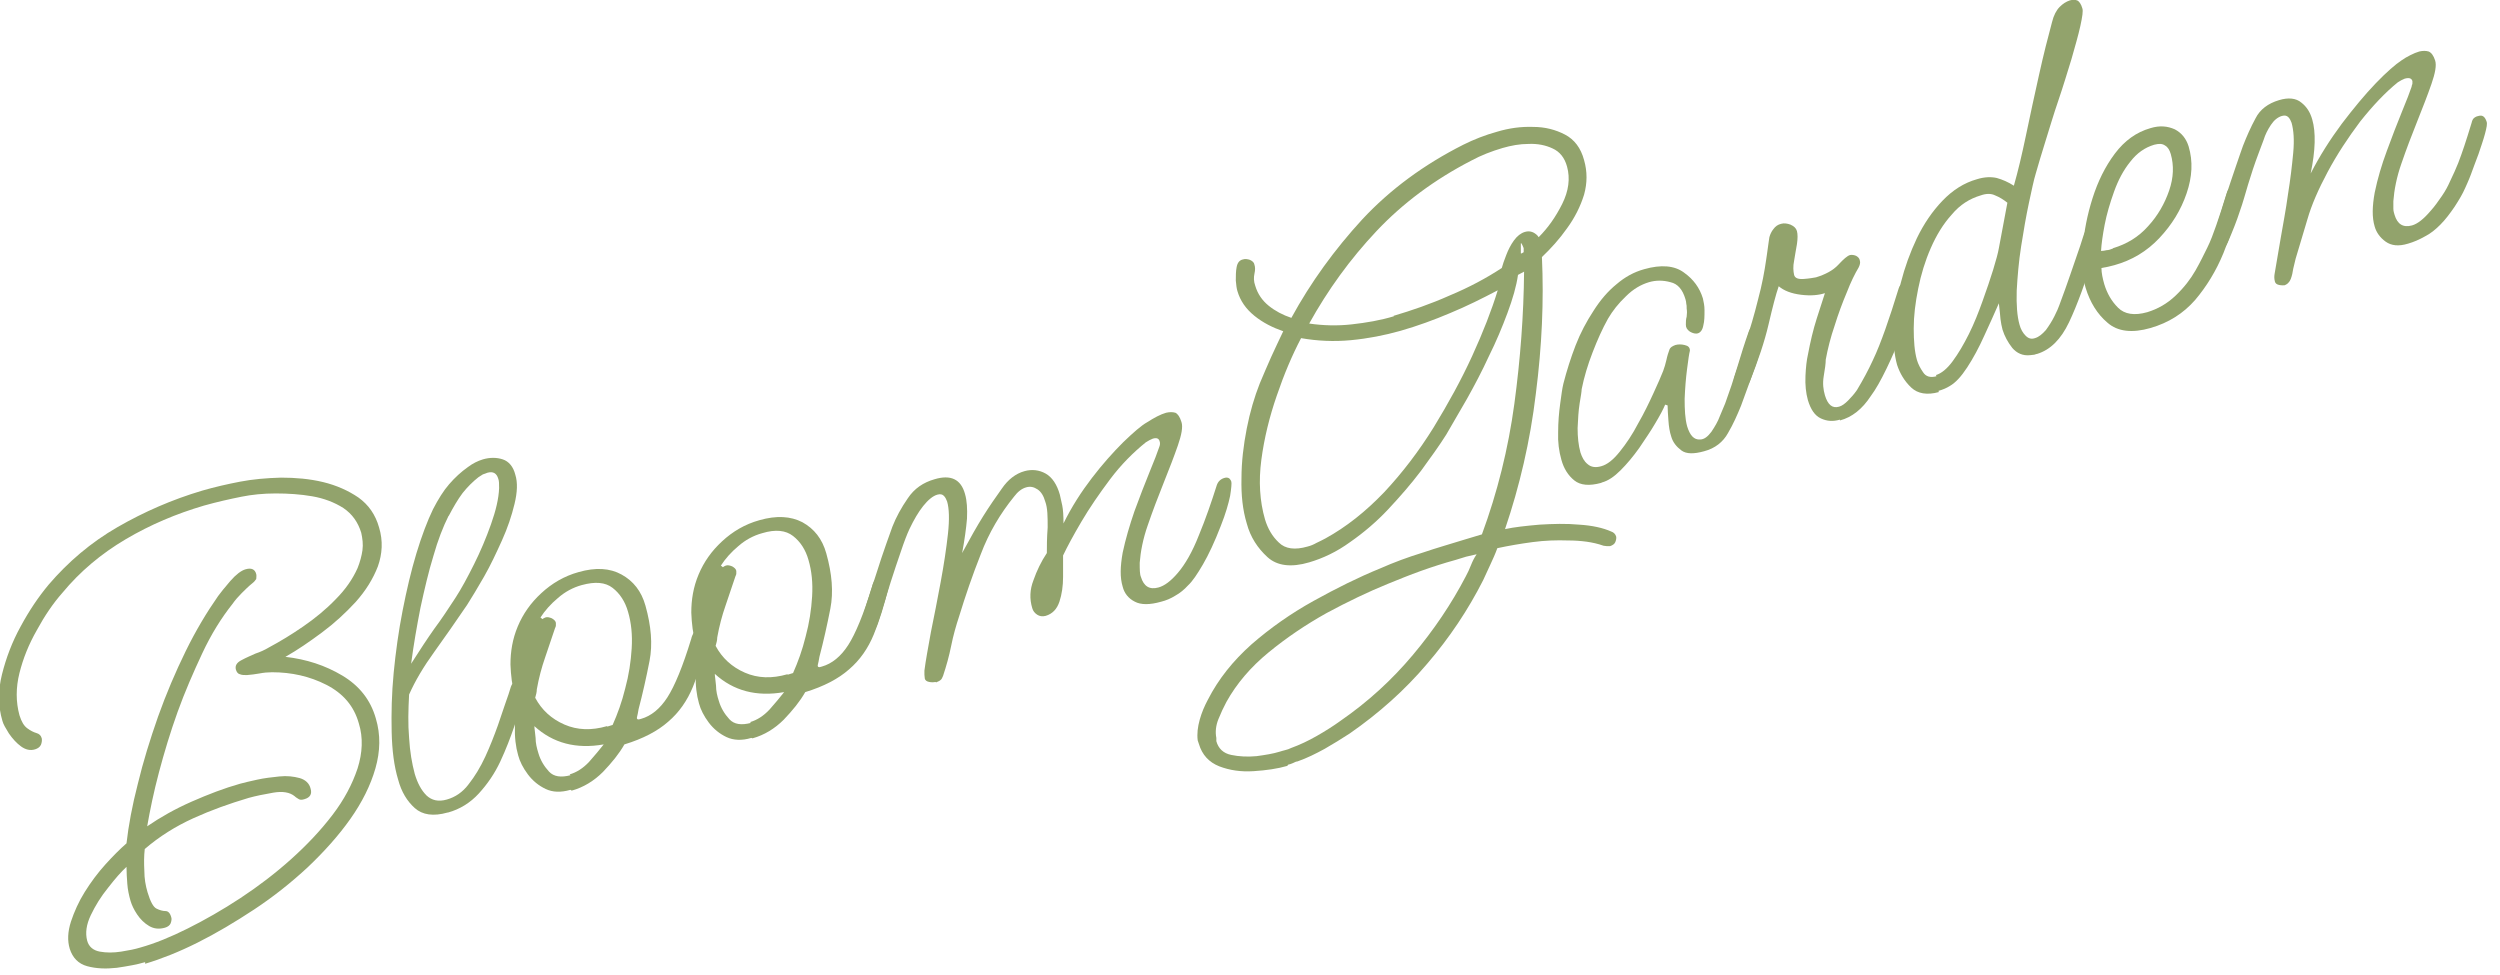 <?xml version="1.0" encoding="UTF-8"?>
<svg xmlns="http://www.w3.org/2000/svg" version="1.1" viewBox="0 0 616.6 240.5">
  <defs>
    <style>
      .cls-1 {
        fill: #92a36c;
      }
    </style>
  </defs>
  <!-- Generator: Adobe Illustrator 28.7.3, SVG Export Plug-In . SVG Version: 1.2.0 Build 164)  -->
  <g>
    <g id="_レイヤー_1" data-name="レイヤー_1">
      <g>
        <path class="cls-1" d="M35.8,237.3c-2,.6-4.3,1-7,1.4-2.7.3-5.1.2-7.3-.4-2.2-.6-3.6-2.1-4.3-4.3-.6-2-.5-4.2.3-6.7.8-2.4,1.9-4.9,3.4-7.3,1.5-2.4,3.2-4.7,5.1-6.8,1.9-2.1,3.6-3.8,5.2-5.2.5-4.4,1.4-9.3,2.8-14.7,1.3-5.4,3-10.9,5-16.6,2-5.6,4.3-11,6.8-16.1,2.5-5.1,5.2-9.6,8-13.6.6-.8,1.6-2.1,3-3.7,1.4-1.6,2.7-2.6,3.8-2.9,1.4-.4,2.3,0,2.6,1.2.1.4,0,.8,0,1.2-.2.3-.5.7-.9,1-1,.8-1.9,1.7-2.7,2.5-.8.8-1.6,1.7-2.3,2.7-2.7,3.4-5.2,7.4-7.4,12.1-2.2,4.7-4.3,9.5-6.1,14.5s-3.3,10-4.6,14.9c-1.3,4.9-2.2,9.3-2.9,13.3,3.2-2.2,6.9-4.3,11-6.1,4.1-1.8,8-3.3,11.9-4.4,1-.3,2.5-.6,4.2-1,1.8-.4,3.6-.6,5.5-.8,1.9-.2,3.5,0,5,.4,1.4.4,2.4,1.3,2.7,2.6.4,1.3-.1,2.2-1.5,2.6-.6.2-1.1.2-1.4,0-.3-.2-.7-.4-1-.7-1.2-1-3-1.3-5.3-.9-2.3.4-4.3.8-6.1,1.3-4.7,1.4-9.2,3-13.6,5-4.4,2-8.4,4.5-12,7.6-.2,1.7-.2,3.5-.1,5.4,0,1.9.3,3.6.8,5.3.7,2.3,1.4,3.6,2.2,4,.8.4,1.6.6,2.2.6.6,0,1.1.4,1.4,1.4.2.5.1,1-.1,1.6-.2.5-.7.9-1.4,1.1-1.4.4-2.7.3-3.9-.4-1.2-.7-2.2-1.7-3-2.9-.8-1.2-1.3-2.3-1.6-3.3-.4-1.4-.7-2.8-.8-4.2-.1-1.4-.2-2.8-.2-4.2-1.3,1.2-2.8,2.9-4.5,5.1-1.8,2.2-3.2,4.5-4.3,6.8-1.1,2.3-1.4,4.4-.9,6.3.4,1.5,1.5,2.4,3.1,2.7,1.6.3,3.4.3,5.3,0,1.9-.3,3.4-.6,4.7-1,3.6-1,7.5-2.6,11.7-4.7,4.2-2.1,8.6-4.6,13-7.5,4.4-2.9,8.6-6.1,12.5-9.6,3.9-3.5,7.3-7.1,10.2-10.9s4.9-7.6,6.2-11.5c1.2-3.8,1.4-7.6.3-11.1-1.2-4.3-3.9-7.4-8-9.5-4.1-2.1-8.6-3.1-13.4-3.1-1,0-2.1.1-3.1.3-1,.2-2.1.3-3.1.4-.7,0-1.2,0-1.7-.2-.5-.1-.8-.5-1-1.1-.3-1,.2-1.8,1.4-2.4,1.1-.6,2.3-1.1,3.4-1.6,1.2-.4,2.3-.9,3.3-1.5,2.8-1.5,5.6-3.2,8.5-5.2,2.9-2,5.6-4.2,8-6.7,2.4-2.4,4.2-5,5.4-7.7.6-1.5,1-3,1.2-4.4.2-1.5,0-2.9-.3-4.3-.8-2.6-2.2-4.6-4.4-6.1-2.2-1.4-4.8-2.4-7.7-2.9-2.9-.5-5.9-.7-9-.7-3.1,0-5.9.3-8.4.8-3,.6-6.1,1.3-9.3,2.2-6.8,2-13.2,4.7-19.3,8.3-6.1,3.6-11.3,8-15.6,13.2-2.3,2.6-4.4,5.7-6.3,9.2-2,3.5-3.4,7-4.3,10.6-.9,3.6-.9,7.1,0,10.4.5,1.6,1.1,2.6,1.9,3.2.8.6,1.6,1,2.3,1.2.7.2,1.1.6,1.3,1.3.1.5,0,1.1-.2,1.6-.3.6-.8.9-1.4,1.1-1.2.4-2.4.1-3.5-.7-1.1-.8-2.1-1.9-3-3.2-.8-1.3-1.4-2.3-1.6-3.1-1.1-3.7-1.1-7.5-.1-11.5,1-4,2.5-8,4.6-11.8,2.1-3.9,4.4-7.3,6.9-10.3,4.8-5.6,10.4-10.4,17-14.2s13.5-6.8,20.9-9c3.1-.9,6.2-1.6,9.3-2.2,3.1-.6,6.5-.9,10.1-1,3.6,0,7.1.3,10.4,1.1,3.3.8,6.2,2.1,8.7,3.8,2.5,1.8,4.2,4.2,5.1,7.4,1,3.3.8,6.5-.3,9.6-1.2,3.1-3,6-5.5,8.8-2.5,2.7-5.2,5.2-8.3,7.5-3.1,2.3-6,4.3-9,6,5.2.6,9.8,2.1,14,4.6,4.2,2.5,7,6,8.3,10.6,1.2,4,1.1,8.1-.1,12.3-1.2,4.2-3.3,8.4-6.2,12.5-2.9,4.1-6.4,8-10.5,11.9-4.1,3.8-8.5,7.3-13.2,10.4-4.7,3.1-9.4,5.9-14,8.2-4.6,2.3-8.9,4-12.9,5.2Z"/>
        <path class="cls-1" d="M110.4,200.4c-3.5,1-6.2.6-8.1-1.1-1.9-1.7-3.3-4-4.1-7-1-3.3-1.5-7.2-1.6-11.8-.1-4.6,0-9.4.5-14.6.5-5.1,1.2-10.2,2.2-15.3,1-5.1,2.1-9.8,3.4-14.1,1.3-4.3,2.7-8,4.1-10.9,1.3-2.5,2.6-4.6,4-6.2,1.4-1.6,2.9-3,4.6-4.2,1.2-.9,2.4-1.5,3.7-1.9,1.7-.5,3.4-.5,4.9,0,1.5.5,2.6,1.8,3.1,3.8.6,1.9.5,4.3-.2,7.2-.7,2.9-1.7,5.9-3.1,9-1.4,3.1-2.8,6.1-4.4,8.9-1.6,2.8-3,5.1-4.2,7-2.8,4.1-5.5,8-8.1,11.6-2.6,3.6-4.7,7.1-6.2,10.5-.2,3.7-.3,7.3,0,10.7.2,3.4.7,6.3,1.4,8.9.7,2.3,1.6,4,2.9,5.3,1.3,1.2,2.9,1.6,5,1,2.1-.6,3.9-1.8,5.4-3.8,1.5-1.9,2.9-4.2,4.1-6.8,1.2-2.6,2.2-5.2,3.1-7.7.6-1.8,1.2-3.5,1.8-5.3.6-1.7,1.1-3.1,1.4-4.2.2-.7.7-1.2,1.4-1.4,1-.3,1.6,0,1.8,1,.2.6.1,1.5-.1,2.6-.5,2-1.3,4.5-2.2,7.4-1,2.9-2.1,5.8-3.5,8.8-1.4,3-3.2,5.6-5.3,7.9-2.1,2.3-4.7,3.9-7.6,4.7ZM110.6,127.3c-1.3,2.6-2.6,5.9-3.7,9.8-1.2,3.9-2.2,8.2-3.2,12.8-.9,4.6-1.7,9.2-2.3,13.8,2.1-3.3,4-6.2,5.7-8.6,1.8-2.4,3.5-5,5.2-7.6,1.5-2.3,3-5.1,4.6-8.3,1.6-3.2,3-6.5,4.2-9.9,1.2-3.4,1.9-6.3,2-8.9,0-1,0-1.8-.2-2.3-.4-1.4-1.3-1.9-2.7-1.5-.3.1-.7.3-1.1.4-.4.2-.7.5-1.1.7-1.4,1.1-2.7,2.4-3.9,3.9-1.2,1.6-2.3,3.5-3.4,5.6Z"/>
        <path class="cls-1" d="M140.7,194.8c-2.4.7-4.4.6-6.1-.2-1.7-.8-3.2-2-4.4-3.6-1.2-1.6-2-3.2-2.4-4.7-.6-2.1-.9-4.5-.8-7.3,0-2.8.2-4.8.6-5.9,0-.3-.2-.5-.3-.8-.1-.3-.2-.6-.3-.8-.7-2.3-1-4.9-1.1-7.6,0-3.2.5-6.3,1.8-9.4,1.3-3.1,3.2-5.8,5.8-8.2,2.6-2.4,5.6-4.2,9.2-5.2,4.2-1.2,7.7-1,10.6.6,2.9,1.6,4.9,4.1,5.9,7.7,1.4,5,1.8,9.5,1,13.6-.8,4.1-1.7,8.1-2.7,11.9-.1.8-.3,1.5-.4,2-.1.5.2.7,1,.4,2.5-.7,4.7-2.5,6.5-5.3,1.8-2.8,3.8-7.6,5.9-14.5.1-.5.3-.9.5-1.3.2-.3.5-.6,1.1-.7h.3c1-.4,1.7,0,2.2,1.1,0,.3,0,.6,0,1-1.1,4.5-2.3,8.4-3.7,11.8-1.4,3.4-3.4,6.3-6.1,8.6-2.6,2.3-6.2,4.2-10.8,5.6-1.3,2.3-3.1,4.5-5.3,6.8-2.2,2.2-4.8,3.8-7.7,4.6ZM140.5,191c1.7-.5,3.3-1.5,4.8-3.1,1.4-1.6,2.6-3,3.6-4.3-6.8,1.2-12.5-.3-17.1-4.5,0,.6.2,1.6.3,2.9,0,1.3.3,2.5.7,3.8.5,1.7,1.4,3.2,2.6,4.5,1.2,1.3,3,1.5,5.3.9ZM149.8,179.2l1.3-.4c1.2-2.7,2.3-5.7,3.1-9,.9-3.3,1.4-6.6,1.6-9.9.2-3.3-.1-6.3-.9-9-.7-2.5-2-4.5-3.8-5.9-1.8-1.4-4.3-1.6-7.6-.7-2.2.6-4.2,1.7-5.9,3.2-1.8,1.5-3.2,3.1-4.3,4.8l.5.4c.1-.1.4-.3.7-.4.5-.2,1.1,0,1.6.2.5.3.9.6,1,1.1,0,.3,0,.5,0,.7,0,.2-.1.4-.2.6-.9,2.6-1.7,5.1-2.5,7.4-.8,2.3-1.5,4.9-2,7.7,0,.7-.2,1.4-.4,2.1,1.6,3,4,5.2,7.2,6.6,3.2,1.4,6.7,1.5,10.5.4Z"/>
        <path class="cls-1" d="M185.3,182c-2.3.7-4.4.6-6.1-.2-1.7-.8-3.2-2-4.4-3.6-1.2-1.6-2-3.2-2.4-4.7-.6-2.1-.9-4.5-.8-7.3,0-2.8.2-4.8.6-5.9,0-.3-.2-.5-.3-.8-.1-.3-.2-.6-.3-.8-.7-2.3-1-4.9-1.1-7.6,0-3.2.5-6.3,1.8-9.4,1.3-3.1,3.2-5.8,5.8-8.2,2.6-2.4,5.6-4.2,9.2-5.2,4.2-1.2,7.7-1,10.6.5,2.9,1.6,4.9,4.1,5.9,7.7,1.4,5,1.8,9.5,1,13.6-.8,4.1-1.7,8.1-2.7,11.9-.1.8-.3,1.5-.4,2-.1.5.2.7,1,.4,2.5-.7,4.7-2.5,6.5-5.3,1.8-2.8,3.8-7.6,5.9-14.5.1-.5.3-.9.5-1.3.2-.3.5-.6,1.1-.7h.3c1-.4,1.7,0,2.2,1.1,0,.3,0,.6,0,1-1.1,4.5-2.3,8.4-3.7,11.8-1.4,3.4-3.4,6.3-6.1,8.6-2.6,2.3-6.2,4.2-10.8,5.6-1.3,2.3-3.1,4.5-5.3,6.8-2.2,2.2-4.8,3.8-7.7,4.6ZM185,178.1c1.7-.5,3.3-1.5,4.8-3.1,1.4-1.6,2.6-3,3.6-4.3-6.8,1.2-12.5-.3-17.1-4.5,0,.6.2,1.6.3,2.9,0,1.3.3,2.6.7,3.8.5,1.7,1.4,3.2,2.6,4.5,1.2,1.3,3,1.5,5.3.9ZM194.3,166.4l1.3-.4c1.2-2.7,2.3-5.7,3.1-9,.9-3.3,1.4-6.6,1.6-9.9.2-3.3-.1-6.3-.9-9-.7-2.5-2-4.5-3.8-5.9-1.8-1.4-4.3-1.7-7.6-.7-2.2.6-4.2,1.7-5.9,3.2-1.8,1.5-3.2,3.1-4.3,4.8l.5.4c.1-.1.4-.3.7-.4.5-.2,1.1,0,1.6.2.5.3.9.6,1,1.1,0,.3,0,.5,0,.7,0,.2-.1.4-.2.6-.9,2.6-1.7,5.1-2.5,7.4-.8,2.3-1.5,4.9-2,7.7,0,.7-.2,1.4-.4,2.1,1.6,3,4,5.2,7.2,6.6,3.2,1.4,6.7,1.5,10.5.4Z"/>
        <path class="cls-1" d="M230.7,168.2c-.4.1-1,.1-1.5,0-.6-.1-1-.4-1.1-.8,0-.3-.1-.6-.1-1,0-.4,0-.7,0-1,.3-2.4.9-5.6,1.6-9.5.8-3.9,1.6-8,2.4-12.3.8-4.3,1.4-8.3,1.8-11.9.4-3.6.3-6.3-.2-8-.2-.5-.4-1-.8-1.4-.4-.4-.9-.5-1.6-.3-1.1.3-2.3,1.3-3.5,2.8-1.2,1.5-2.3,3.4-3.4,5.7-.6,1.3-1.3,3.1-2.1,5.5-.8,2.4-1.7,4.9-2.5,7.5-.8,2.6-1.6,5.1-2.3,7.4-.7,2.3-1.3,3.9-1.8,4.9-.4,1-1,1.7-1.8,1.9-.6.2-1.1,0-1.6-.3-.4-.3-.6-.9-.4-1.6.3-1.5.9-3.6,1.7-6.1.8-2.6,1.7-5.3,2.6-8.1s1.7-5.3,2.5-7.5c.8-2.2,1.3-3.6,1.5-4.2.9-2.3,2.2-4.7,3.8-7,1.6-2.4,3.8-3.9,6.6-4.7,4-1.2,6.5,0,7.5,3.6.5,1.7.6,3.7.5,6.1-.2,2.4-.6,5.3-1.2,8.5,2-3.7,3.7-6.7,5.2-9.1,1.5-2.4,3.1-4.7,4.6-6.8,1.5-2.2,3.4-3.7,5.6-4.3,1.8-.5,3.6-.3,5.2.6,1.6.9,2.8,2.7,3.5,5.2.2.8.4,1.7.6,2.7.2,1,.3,2.5.3,4.4,2-4.1,4.4-7.8,7-11.2,2.6-3.4,5.2-6.3,7.7-8.8,2.5-2.4,4.4-4.1,6-5,.8-.5,1.6-1,2.4-1.4.8-.4,1.5-.7,2.2-.9.9-.2,1.6-.2,2.3,0,.6.3,1.1,1,1.5,2.3.4,1.2,0,3.2-.9,5.8s-2.1,5.7-3.5,9.2c-1.4,3.5-2.7,6.9-3.9,10.4-1.2,3.4-1.8,6.6-2,9.3,0,1.6,0,2.8.3,3.5.7,2.3,2.1,3.2,4.3,2.6,1.5-.4,3.1-1.6,4.8-3.6,1.8-2.1,3.6-5.2,5.2-9.3,1.7-4.1,3.1-8.2,4.4-12.3.3-.9.9-1.5,1.8-1.8.6-.2,1-.1,1.3.1.3.3.4.5.5.8.1.4,0,1.6-.3,3.5-.4,1.9-1.1,4.4-2.3,7.4-1.5,3.9-3,7.1-4.4,9.5-1.4,2.4-2.6,4.2-3.7,5.2-.9,1-2,1.9-3.1,2.5-1.1.7-2.3,1.2-3.5,1.5-2.8.8-5,.8-6.5,0-1.6-.8-2.6-2.1-3-3.7-.7-2.3-.6-5,0-8.4.7-3.3,1.7-6.7,2.9-10.2,1.3-3.5,2.5-6.7,3.7-9.6,1.2-2.9,2-5,2.4-6.2.2-.5.3-1,.1-1.5-.2-.7-.8-.9-1.7-.6-.5.2-1.1.5-1.7.9-3.1,2.5-6.1,5.5-8.8,9.1-2.7,3.6-5.1,7.1-7.1,10.5-2,3.4-3.5,6.2-4.5,8.3,0,1.3,0,3.1,0,5.3,0,2.2-.3,4.3-.9,6.1s-1.7,3-3.4,3.5c-.8.2-1.5.1-2.1-.3-.6-.4-1-.9-1.2-1.6-.7-2.3-.6-4.6.3-6.9.8-2.3,1.9-4.6,3.3-6.7,0-1.6,0-3.7.2-6.3,0-2.6,0-4.8-.6-6.4-.4-1.4-1-2.4-1.9-3-.9-.6-1.8-.8-2.8-.5-1.1.3-2.1,1.1-3,2.3-3.4,4.2-6.2,8.9-8.2,14.2-2.1,5.3-3.8,10.3-5.3,15.2-.8,2.4-1.5,4.9-2,7.4-.5,2.5-1.2,5-2,7.4-.2.4-.3.8-.6,1-.2.2-.6.4-1.1.6Z"/>
        <path class="cls-1" d="M317.5,188.9c-2.4.7-5.2,1.1-8.3,1.3-3.1.2-5.9-.2-8.5-1.2-2.5-1-4.2-2.8-5-5.5l-.3-.9c-.2-1.6,0-3.3.5-5.1.5-1.8,1.2-3.4,2-4.9,2.6-5.1,6.2-9.6,10.8-13.7,4.6-4,9.7-7.6,15.3-10.7,5.6-3.1,11-5.8,16.4-8,3.4-1.5,6.9-2.8,10.5-3.9,3.5-1.2,7.1-2.2,10.6-3.3l4-1.2c3.8-10.3,6.5-21.1,8-32.2,1.5-11.1,2.3-22,2.4-32.6l-1.5.8c-.4,2.8-1.3,5.9-2.6,9.4-1.3,3.5-2.8,7.1-4.6,10.7-1.7,3.7-3.5,7.1-5.4,10.5-1.9,3.3-3.6,6.2-5.1,8.8-1.7,2.7-3.8,5.6-6.2,8.9-2.5,3.3-5.2,6.4-8.1,9.5-2.9,3.1-6.1,5.8-9.4,8.1-3.3,2.4-6.7,4-10.1,5-4.4,1.3-7.9.9-10.3-1.3s-4.2-4.9-5.1-8.3c-1-3.3-1.4-7-1.3-11.1,0-4.1.5-8.2,1.3-12.3.8-4.1,1.9-7.8,3.2-11.1.9-2.1,1.8-4.3,2.8-6.5,1-2.2,2-4.3,3-6.4-2.6-.9-5-2.1-7.1-3.8-2.1-1.7-3.5-3.7-4.2-6.1-.2-.6-.3-1.5-.4-2.6,0-1.1,0-2.3.2-3.3.2-1.1.7-1.7,1.5-1.9.6-.2,1.2-.1,1.8.1.6.3,1,.6,1.1,1.2.2.6.2,1.3,0,2.2-.2.9-.2,1.9.2,3,.6,2,1.7,3.6,3.3,4.9,1.6,1.3,3.5,2.3,5.6,3,4.8-8.8,10.7-16.9,17.5-24.3,6.9-7.4,15.2-13.5,24.9-18.4,2.6-1.3,5.4-2.4,8.3-3.2,3-.9,5.9-1.3,8.9-1.2,3,0,5.6.7,7.9,1.9,2.3,1.2,3.9,3.3,4.7,6.3.8,2.8.8,5.6,0,8.5-.9,2.9-2.3,5.7-4.2,8.3-1.9,2.7-4,5-6.2,7.1.5,10.8,0,22-1.5,33.7-1.4,11.7-4,22.8-7.6,33.4,2.3-.5,5.1-.8,8.5-1.1,3.3-.2,6.6-.3,9.8,0,3.2.2,5.9.8,7.9,1.7.6.2,1,.6,1.2,1.2.1.4,0,.9-.2,1.4-.2.5-.7.8-1.3,1-.3,0-.5,0-.8,0-.3,0-.5-.1-.8-.1-1.4-.5-2.8-.8-4.2-1-1.5-.2-3-.3-4.5-.3-2.9-.1-5.8,0-8.8.4-3,.4-5.9.9-8.7,1.5-.5,1.4-1.1,2.7-1.7,4-.6,1.3-1.2,2.6-1.8,3.9-3.7,7.3-8.3,14.2-13.8,20.6-5.5,6.5-11.9,12.2-19.1,17.2-2,1.3-4.1,2.6-6.2,3.8-2.2,1.2-4.4,2.3-6.7,3.1-.3,0-.7.2-1.1.4-.4.2-.8.3-1.2.4ZM315.6,185.4c.4-.1.9-.3,1.4-.4.5-.1,1-.3,1.4-.5,2.2-.8,4.3-1.8,6.4-3,2.1-1.2,4-2.4,5.8-3.7,6.8-4.7,12.7-10.1,17.9-16.3,5.2-6.2,9.5-12.6,13-19.3.5-.9.9-1.8,1.3-2.8.4-1,.8-1.8,1.4-2.7-.9.2-1.8.4-2.6.6-.9.3-1.7.5-2.6.8-2.9.8-5.7,1.7-8.5,2.7-2.8,1-5.5,2.1-8.2,3.2-4.9,2-9.9,4.4-15.1,7.2-5.2,2.9-9.9,6.1-14.3,9.7-4.4,3.6-7.9,7.7-10.4,12.2-.7,1.3-1.4,2.8-2,4.3-.6,1.5-.8,3.1-.5,4.6,0,.2,0,.5,0,.8.5,1.8,1.7,3,3.7,3.4,1.9.4,4,.5,6.2.3,2.2-.3,4.1-.6,5.7-1.1ZM322.5,134.8c.8-.2,1.5-.5,2.2-.9.7-.3,1.4-.7,2.2-1.1,5.1-2.8,9.9-6.6,14.5-11.4,4.5-4.8,8.6-10.2,12.2-16,3.6-5.9,6.8-11.7,9.5-17.6,2.7-5.9,4.8-11.3,6.3-16.2-3.8,2-7.6,3.9-11.7,5.6-4,1.7-8.1,3.2-12.3,4.4-3.9,1.1-8,1.9-12.2,2.3-4.2.4-8.3.2-12.3-.5-2.2,4.2-4.2,8.9-6,14.2-1.8,5.2-3.1,10.5-3.8,15.8-.7,5.3-.4,10.2.9,14.7.7,2.3,1.8,4.2,3.4,5.7,1.6,1.6,4,1.9,7.1,1ZM343.7,77.9c4.4-1.3,9.1-2.9,13.8-5,4.8-2,9.1-4.3,12.9-6.8.2-.8.6-1.9,1.1-3.2.5-1.3,1.1-2.5,1.9-3.6.8-1.1,1.7-1.8,2.7-2.1.7-.2,1.3-.2,2,.1.6.3,1.1.7,1.4,1.2,2.3-2.3,4.2-5,5.8-8.2,1.6-3.2,2-6.3,1.2-9.2-.6-2.2-1.8-3.7-3.6-4.5-1.7-.8-3.7-1.2-5.9-1.1-2.2,0-4.3.4-6.4,1-2.7.8-5.3,1.8-7.7,3.1-9.1,4.7-16.9,10.5-23.4,17.4-6.5,6.9-12,14.5-16.6,22.8,3.4.5,7,.6,10.5.2,3.6-.4,7.1-1,10.4-2ZM375.3,62.5l.5-.3c0-.4,0-.7,0-.9,0-.2-.2-.5-.3-.8-.2-.4-.3-.6-.4-.5,0,.4,0,.8,0,1.2,0,.4,0,.9,0,1.3Z"/>
        <path class="cls-1" d="M394.9,119.1c-2.9.8-5.1.6-6.6-.6-1.5-1.2-2.6-2.9-3.2-5.1-.6-2.1-.9-4.4-.8-6.8,0-2.5.2-4.8.5-7,.3-2.2.5-3.8.8-5,.8-3.1,1.8-6.3,3-9.4,1.2-3.1,2.7-5.9,4.4-8.5,1.7-2.7,3.6-4.9,5.7-6.6,2.1-1.8,4.3-3,6.8-3.7,4.2-1.2,7.5-.9,9.8.8,2.4,1.7,3.9,3.8,4.7,6.4.2.9.4,1.8.4,2.9,0,1.4,0,2.7-.3,3.8-.2,1.1-.7,1.7-1.3,1.9-.6.2-1.3,0-2-.4-.7-.5-1-1-1-1.7,0-.7,0-1.3.2-2,.1-.7.1-1.4,0-2,0-.5,0-.9-.1-1.2,0-.4-.1-.7-.2-1.1-.7-2.4-1.9-3.8-3.7-4.2-1.8-.5-3.6-.5-5.3,0-2,.6-3.9,1.7-5.7,3.5-1.8,1.7-3.3,3.6-4.4,5.5-1.4,2.5-2.6,5.2-3.8,8.3-1.2,3.1-2.1,6.1-2.7,9.1,0,.5-.2,1.7-.5,3.5-.3,1.9-.4,3.9-.5,6.1,0,2.2.2,4.2.7,6,.4,1.2.9,2.2,1.8,2.9.8.7,1.9.9,3.3.5,1.5-.4,3-1.6,4.6-3.6,1.6-2,3.1-4.2,4.5-6.9,1.5-2.6,2.7-5.1,3.8-7.5,1.1-2.4,1.9-4.2,2.4-5.5.3-.8.6-1.8.8-2.7.2-1,.5-1.9.8-2.7.2-.4.6-.7,1.4-1,.7-.2,1.5-.2,2.3,0,.9.2,1.3.6,1.3,1.4-.2.7-.4,2.2-.7,4.5-.3,2.3-.5,4.8-.6,7.4,0,2.6.1,4.8.6,6.7.7,2.3,1.7,3.4,3.2,3.3,1,0,1.9-.7,2.8-1.9.8-1.2,1.6-2.5,2.1-3.9.6-1.4,1-2.4,1.3-3.1,1.1-3,2.1-6,3-9,.9-3,1.8-5.9,2.8-8.7.3-.8.8-1.4,1.5-1.6,1.2-.4,2,.1,2.4,1.4.1.4-.1,1.7-.7,3.8-.6,2.1-1.4,4.5-2.4,7.3-1,2.7-1.9,5.2-2.7,7.4-.9,2.2-1.9,4.5-3.2,6.7-1.2,2.2-3.2,3.8-5.9,4.5-2.5.7-4.4.7-5.6-.2-1.2-.9-2.1-2-2.5-3.4-.4-1.2-.6-2.5-.7-4-.1-1.4-.2-2.7-.2-3.7l-.6-.2c-.5,1.2-1.3,2.7-2.5,4.7-1.1,1.9-2.5,3.9-3.9,6-1.5,2.1-3,3.9-4.6,5.5-1.6,1.6-3.1,2.6-4.6,3Z"/>
        <path class="cls-1" d="M453.8,103.5c-1.7.5-3.2.4-4.7-.3-1.5-.7-2.5-2.2-3.2-4.5-.5-1.8-.7-3.8-.6-6,.1-2.2.3-3.9.6-5.2.6-3.2,1.3-6.2,2.2-9,.9-2.8,1.6-4.9,2-6.2-1.5.5-3.5.7-5.9.4-2.4-.3-4.2-1-5.5-2.1-.7,2-1.5,5.1-2.5,9.4-1,4.3-2.6,9-4.6,14-.3.8-.8,1.4-1.5,1.6-1.3.4-2.1,0-2.4-1.1-.1-.4-.1-.9,0-1.3.8-2.2,1.7-5,2.8-8.5,1.1-3.5,2.2-7.1,3.1-10.8,1-3.7,1.6-7,2-9.8.1-.9.3-1.8.4-2.8.1-1,.3-1.9.4-2.8.2-.7.5-1.4,1-2,.5-.7,1.1-1.1,1.9-1.3.7-.2,1.5-.1,2.3.2.9.4,1.4.9,1.6,1.6.2.8.2,1.8,0,3.2-.2,1.3-.5,2.7-.7,4.1-.3,1.4-.2,2.6,0,3.5.2.8,1,1.1,2.4,1,1.4-.1,2.4-.3,3-.4,2.3-.7,4.2-1.7,5.5-3.1,1.3-1.4,2.2-2.2,2.9-2.4.5-.1,1,0,1.5.2.5.3.8.6.9,1.1.2.6,0,1.2-.3,1.8-.9,1.5-1.9,3.5-2.9,6.1-1.1,2.6-2.1,5.3-3,8.2-1,2.9-1.7,5.7-2.2,8.4,0,1-.2,2.3-.5,4.1s-.1,3.3.3,4.7c.7,2.3,1.8,3.3,3.5,2.8.7-.2,1.4-.7,2.2-1.5.8-.8,1.5-1.6,2.2-2.6,1.5-2.5,2.8-4.9,3.9-7.3,1.1-2.3,2.1-4.9,3.1-7.7,1-2.8,2.1-6.2,3.3-10.1.2-.7.7-1.2,1.6-1.4,1.1-.3,1.8,0,2.1,1.1.2.5.1,1.3-.1,2.4-.6,2.5-1.5,5.4-2.7,8.6s-2.5,6.2-3.9,9.1c-1.4,2.9-2.7,5.2-3.9,6.8-2.1,3.2-4.6,5.2-7.6,6Z"/>
        <path class="cls-1" d="M478.2,96.7c-2.9.8-5.2.4-6.8-1.1-1.7-1.6-2.8-3.5-3.5-5.6-.7-2.5-1-5.6-.8-9.1.2-3.5.7-7.2,1.7-11.1,1-3.9,2.3-7.5,4-11.1,1.7-3.5,3.8-6.6,6.3-9.2,2.5-2.6,5.3-4.4,8.5-5.3,1.9-.6,3.6-.6,4.9-.3,1.4.4,2.8,1,4.2,1.9,1-3.5,2-7.7,3-12.5,1-4.9,2.1-9.8,3.2-14.8,1.1-5,2.2-9.3,3.2-13,.4-1.7,1.1-3,1.9-3.8.8-.8,1.6-1.3,2.5-1.6.7-.2,1.3-.2,1.8,0,.5.2,1,.9,1.3,2,.2.6,0,2-.5,4.3-.5,2.3-1.3,5-2.2,8.2-1,3.2-2,6.6-3.2,10.1-1.2,3.5-2.2,6.9-3.2,10.1-1,3.2-1.8,5.9-2.4,8-.5,1.6-1,4.1-1.7,7.3-.7,3.3-1.3,6.8-1.9,10.6-.6,3.8-.9,7.5-1.1,11-.1,3.5.1,6.3.7,8.4.3,1.1.8,2,1.5,2.7.7.7,1.4.9,2.3.6,1-.3,1.8-1,2.7-2,.8-1.1,1.5-2.2,2.1-3.4.6-1.2,1-2.1,1.2-2.7.2-.5.7-1.9,1.5-4.1.8-2.2,1.6-4.6,2.5-7.2.9-2.6,1.6-4.6,2-6,.2-.8.7-1.3,1.5-1.6,1.1-.3,1.9.2,2.3,1.5,0,.2,0,.6-.2,1.3-.2.7-.4,1.5-.7,2.5-2.3,7.6-4.5,13.6-6.5,17.8-2,4.2-4.6,6.8-7.9,7.8-.3,0-.5.2-.8.2-.3,0-.6.1-.9.1-1.8.2-3.3-.5-4.4-1.8-1.1-1.4-1.9-2.9-2.4-4.5-.2-.8-.4-1.7-.5-2.6-.1-1-.2-2.3-.4-3.9-1.1,2.5-2.3,5.2-3.6,8-1.3,2.9-2.7,5.5-4.2,7.8-1.5,2.3-2.9,3.8-4.3,4.6-.8.5-1.7.9-2.8,1.2ZM477.5,92.5c1.3-.4,2.7-1.5,4.1-3.4,1.4-1.9,2.7-4.1,4-6.7,1.3-2.6,2.4-5.4,3.4-8.2,1-2.8,1.9-5.4,2.6-7.7.7-2.3,1.2-4.1,1.4-5.3l2.1-11.2c-1-.8-2-1.4-3-1.8-1-.5-2.2-.5-3.6,0-2.7.8-5.1,2.3-7.1,4.7-2.1,2.3-3.8,5.1-5.2,8.3-1.4,3.2-2.4,6.5-3.1,10-.7,3.5-1.1,6.7-1.1,9.8,0,3.1.2,5.7.8,7.8.3,1,.8,2,1.5,3,.7,1.1,1.8,1.4,3.3,1Z"/>
        <path class="cls-1" d="M530.4,80.9c-4.5,1.3-8.1.9-10.6-1.3-2.5-2.1-4.3-5-5.4-8.6-.8-2.6-1-5.9-.7-9.9.3-4,1.1-8.1,2.4-12.2,1.3-4.1,3.1-7.8,5.5-11,2.4-3.2,5.3-5.3,8.8-6.3,2.3-.7,4.2-.5,6,.3,1.7.9,2.8,2.3,3.4,4.2,1.1,3.7.9,7.5-.5,11.6-1.4,4.1-3.6,7.7-6.7,11-3.1,3.3-6.8,5.5-11.1,6.7-.5.1-1.1.3-1.6.4-.5.1-1.1.2-1.6.3,0,1.2.3,2.6.7,4,.7,2.3,1.8,4.2,3.4,5.8,1.6,1.6,4,2,7.2,1.1,2.6-.8,4.9-2.1,7-4.1,2.1-2,3.7-4.1,4.9-6.2,1.2-2.1,2.1-4,2.9-5.6.8-1.6,1.5-3.5,2.2-5.5.7-2,1.6-4.7,2.6-8,.2-.7.6-1.2,1.3-1.4,1.2-.4,2,.1,2.4,1.4.1.4.1.8,0,1.1-1.2,4.7-2.7,9.2-4.5,13.7-1.8,4.4-4.2,8.3-7,11.6-2.9,3.3-6.5,5.6-11,6.9ZM521.2,61.2c3.3-1,6.2-2.7,8.6-5.4,2.4-2.6,4.1-5.6,5.2-8.8,1.1-3.2,1.2-6.2.4-9-.3-1-.7-1.7-1.4-2.1-.7-.5-1.5-.5-2.7-.2-2.3.7-4.2,2-5.9,4.2-1.7,2.1-3,4.6-4,7.4-1,2.8-1.8,5.5-2.3,8.1-.5,2.6-.8,4.8-.9,6.5.5,0,.9-.1,1.4-.2.5,0,1-.2,1.5-.4Z"/>
        <path class="cls-1" d="M563.7,70.3c-.4.1-1,.1-1.5,0-.6-.1-1-.4-1.1-.8-.2-.7-.2-1.3-.1-1.9.4-2.4.9-5.3,1.5-8.8.6-3.5,1.3-7.1,1.8-10.8.6-3.7,1-7.1,1.3-10.3.3-3.2.1-5.6-.4-7.4-.2-.5-.4-1-.8-1.4-.4-.4-.9-.5-1.6-.3-1,.3-1.9,1-2.7,2.2-.8,1.2-1.4,2.4-1.8,3.7-.5,1.3-.9,2.4-1.2,3.2-1.1,2.9-1.9,5.4-2.6,7.7-.7,2.3-1.3,4.6-2.1,6.8-.7,2.2-1.7,4.7-2.9,7.5-.2.4-.4.8-.6,1.1-.2.3-.6.5-1.1.7s-1.1,0-1.6-.4c-.5-.4-.7-.9-.6-1.4,1-3.6,2.1-7,3.1-10.3s2-6.1,2.8-8.5c.8-2.4,1.4-4,1.7-4.9.9-2.3,1.9-4.6,3.1-6.8,1.1-2.2,3.1-3.7,5.8-4.5,2.3-.7,4.2-.5,5.5.6,1.3,1,2.2,2.4,2.7,4.2.9,3.1.8,7.6-.4,13.3,2.2-4.3,4.8-8.4,7.7-12.3,2.9-3.8,5.7-7.2,8.4-10,2.7-2.8,4.8-4.6,6.3-5.6.7-.5,1.4-.9,2.2-1.3.8-.4,1.5-.7,2.2-.9.9-.2,1.6-.2,2.3,0,.7.3,1.2,1,1.6,2.2.4,1.2,0,3.2-.9,5.8s-2.1,5.7-3.5,9.2c-1.4,3.5-2.7,6.9-3.9,10.4-1.2,3.4-1.8,6.6-2,9.3,0,.7,0,1.3,0,1.9,0,.6.2,1.1.3,1.5.7,2.3,2.1,3.2,4.3,2.6,1.4-.4,2.9-1.6,4.6-3.6,1-1.1,1.9-2.4,2.8-3.7.9-1.3,1.5-2.5,1.9-3.4.9-1.9,1.6-3.4,2.1-4.7.5-1.3,1-2.7,1.5-4.2.5-1.5,1.1-3.4,1.8-5.7.1-.5.3-.9.5-1.1.2-.2.6-.5,1.2-.6,1-.3,1.6.2,2,1.4.2.5,0,1.5-.4,3-.4,1.5-1,3.2-1.6,5-.7,1.8-1.3,3.5-1.9,5.1-.6,1.6-1.1,2.6-1.4,3.3-.6,1.4-1.5,2.9-2.6,4.6-1.1,1.6-2.2,3.1-3.5,4.4-1.2,1.2-2.4,2.2-3.8,2.9-1.4.8-2.8,1.4-4.2,1.8-2.3.7-4.1.5-5.5-.5-1.4-1-2.3-2.3-2.7-3.7-.7-2.3-.6-5.1,0-8.4.7-3.4,1.7-6.8,3-10.3,1.3-3.5,2.5-6.7,3.7-9.6,1.2-2.9,2-5,2.4-6.2,0-.3.2-.6.2-.8,0-.2,0-.4,0-.6-.2-.7-.8-.9-1.9-.6-.5.2-1.1.5-1.7.9-3.1,2.5-6.2,5.8-9.3,9.7-3,4-5.7,8.1-8,12.4-2.3,4.3-4,8.2-5,11.7l-2.9,9.7c-.2.8-.4,1.7-.6,2.5-.1.8-.3,1.7-.6,2.5-.3.8-.9,1.4-1.7,1.6Z"/>
      </g>
    </g>
  </g>
</svg>